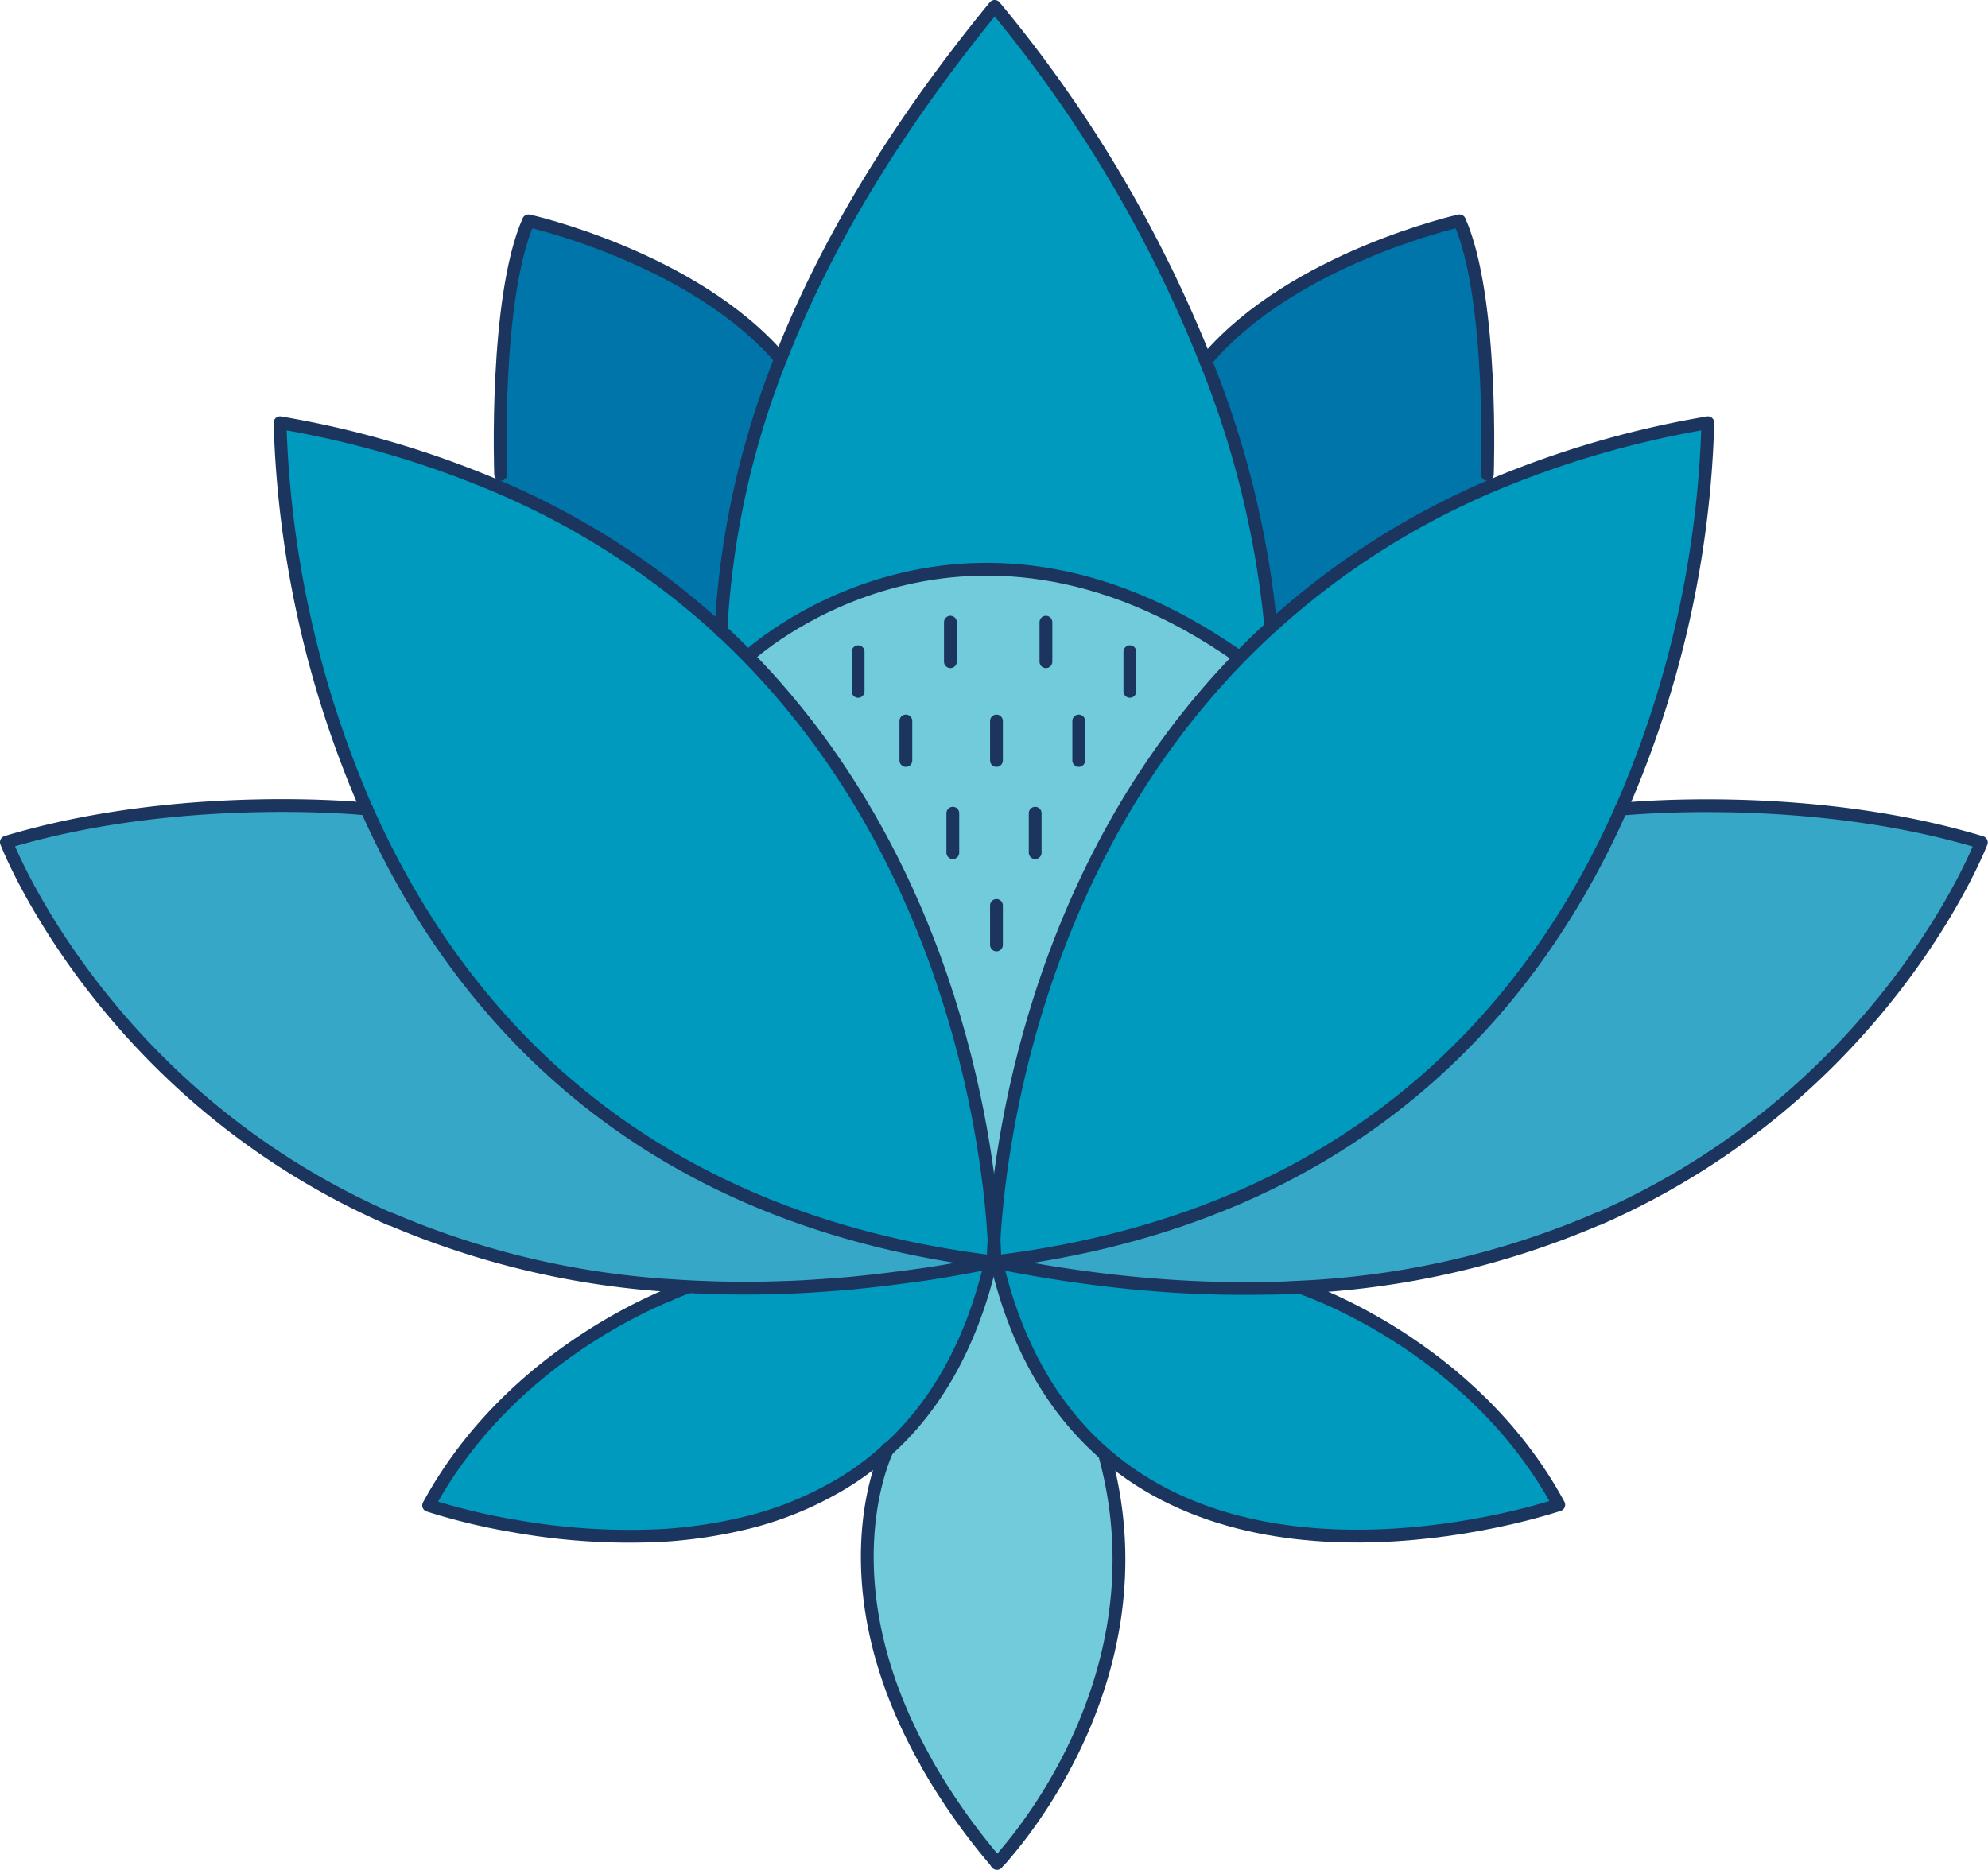 <svg xmlns="http://www.w3.org/2000/svg" viewBox="0 0 310.69 292.29"><defs><style>.cls-1{fill:#37a7c7;}.cls-2{fill:#009abf;}.cls-3{fill:#0075a9;}.cls-4{fill:#71cbda;}.cls-5{fill:none;stroke:#1c355e;stroke-linecap:round;stroke-linejoin:round;stroke-width:2px;}</style></defs><g id="Layer_2" data-name="Layer 2"><g id="Layer_1-2" data-name="Layer 1"><path class="cls-1" d="M309.69,131.64s-15,39.23-59.86,58.84c0,0,0,0-.08,0a132.94,132.94,0,0,1-46.64,10.67c-1.47.07-3,.13-4.47.17h0c-3.31,0-6.67,0-10.18-.06-3.82-.13-7.8-.4-11.91-.81-6.58-.66-13.41-1.68-20.61-3.11-.17,0-.36-.06-.55-.1v-.05h.12v0c56.26-6.88,84.12-39.67,97.9-70.74C253.37,126.45,282.48,123.4,309.69,131.64Z"/><path class="cls-2" d="M266.91,66.08a161.89,161.89,0,0,1-13.54,60.37c-13.78,31.07-41.64,63.86-97.9,70.74,0-.23,0-1.45-.12-3.41.72-12.6,5.55-57.39,38.33-91,1.64-1.68,3.34-3.34,5.13-4.94a121.61,121.61,0,0,1,34.41-22A151.65,151.65,0,0,1,266.91,66.08Z"/><path class="cls-3" d="M232.45,74.15l.77,1.72a121.61,121.61,0,0,0-34.41,22l-.24-.26a148.57,148.57,0,0,0-10.22-41.33l.36-.15c13.57-15.82,39.38-21.57,39.38-21.57C233.43,46.66,232.45,74.15,232.45,74.15Z"/><path class="cls-2" d="M203.11,201.21s26.79,8.67,40.5,34c0,0-44.27,15.17-70.89-7.87-7.49-6.46-13.58-16-16.88-29.65l.06-.34c7.2,1.43,14,2.45,20.61,3.11,4.11.41,8.09.68,11.91.81,3.51.11,6.87.11,10.18.06h0c1.51,0,3-.1,4.47-.17Z"/><path class="cls-2" d="M198.57,97.57l.24.26c-1.79,1.6-3.49,3.26-5.13,4.94l-.26-.24c-43.61-30.49-76.43,0-76.43,0l-.1.11c-1.37-1.38-2.75-2.75-4.2-4.09h0v0A133.34,133.34,0,0,1,122,56.09C128.68,39,139.37,20.63,155.45,1a205.85,205.85,0,0,1,32.9,55.24A148.57,148.57,0,0,1,198.57,97.57Z"/><path class="cls-4" d="M193.42,102.53l.26.24c-32.78,33.62-37.61,78.41-38.33,91-.71-12.65-5.54-57.49-38.46-91.14l.1-.11S149.81,72,193.42,102.53Z"/><path class="cls-4" d="M172.7,227.41c8.56,31.24-10.09,56-15.5,62.31l0,0a11.65,11.65,0,0,1-1.26,1.4.36.36,0,0,1-.09.13,2.52,2.52,0,0,1-.29-.4,99.2,99.2,0,0,1-10.74-15.31v-.05c-6.47-11.41-8.77-21.46-9.17-29.47-.56-11.09,2.49-18.21,3.06-19.4v0c7.14-6.43,12.89-15.76,16.06-28.92l-.07-.32.69-.12c.19,0,.38.08.55.1l-.06.34c3.3,13.7,9.39,23.19,16.88,29.65Z"/><path class="cls-1" d="M155.35,197.23v.05l-.69.12c-3.3.64-6.55,1.24-9.77,1.73,0,0,0,0,0,0-4.22.6-8.35,1.11-12.33,1.49h-.05c-3.66.3-7.15.55-10.6.64-5,.17-9.82.09-14.4-.15-.61,0-1.21-.06-1.81-.11a132.12,132.12,0,0,1-44.52-10.43h0a.15.15,0,0,0-.12,0C16.08,171,1,131.64,1,131.64c27.21-8.24,56.3-5.19,56.3-5.19,13.8,31.07,41.66,63.86,97.92,70.74v0Z"/><path class="cls-2" d="M155.35,193.78c-.13,2-.13,3.18-.13,3.41C99,190.31,71.1,157.52,57.3,126.45A162.6,162.6,0,0,1,43.76,66.08a151.45,151.45,0,0,1,33.73,9.84,122.13,122.13,0,0,1,35.18,22.61v0h0c1.45,1.34,2.83,2.71,4.2,4.09C149.81,136.29,154.64,181.13,155.35,193.78Z"/><path class="cls-2" d="M138.67,226.64v0h0a43.76,43.76,0,0,1-8.52,6.11,53.76,53.76,0,0,1-13.61,5.33A74.69,74.69,0,0,1,103.58,240a102.13,102.13,0,0,1-23.19-1.54A96.72,96.72,0,0,1,67,235.27c10.46-19.34,28.54-29,36.5-32.5a14.08,14.08,0,0,0,1.45-.6h0c1.6-.68,2.53-1,2.53-1v-.06c4.58.24,9.4.32,14.4.15,3.45-.09,6.94-.34,10.6-.64h.05c4-.38,8.11-.89,12.33-1.49,0,0,0,0,0,0,3.22-.49,6.47-1.09,9.77-1.73l.07.32C151.56,210.88,145.81,220.21,138.67,226.64Z"/><path class="cls-3" d="M122,56.09h0a133.34,133.34,0,0,0-9.33,42.44A122.13,122.13,0,0,0,77.49,75.92l.75-1.77s-1-27.49,4.36-39.63C82.6,34.52,108.41,40.27,122,56.09Z"/><line class="cls-5" x1="112.67" y1="98.55" x2="112.69" y2="98.55"/><path class="cls-5" d="M155.35,197.23s-.09,0-.13,0C99,190.31,71.1,157.52,57.3,126.45A162.6,162.6,0,0,1,43.76,66.08a151.45,151.45,0,0,1,33.73,9.84,122.13,122.13,0,0,1,35.18,22.61"/><path class="cls-5" d="M112.69,98.55c1.45,1.34,2.83,2.71,4.2,4.09,32.92,33.65,37.75,78.49,38.46,91.14.12,2,.12,3.18.12,3.41v0"/><line class="cls-5" x1="155.35" y1="197.23" x2="155.47" y2="197.23"/><path class="cls-5" d="M57.3,126.45s-29.09-3-56.3,5.19c0,0,15.08,39.31,60,58.93a.15.15,0,0,1,.12,0h0A132.12,132.12,0,0,0,105.66,201c.6.05,1.2.07,1.81.11,4.58.24,9.4.32,14.4.15,3.45-.09,6.94-.34,10.6-.64h.05c4-.38,8.11-.89,12.33-1.49,0,0,0,0,0,0,3.22-.49,6.47-1.09,9.77-1.73l.69-.12"/><path class="cls-5" d="M78.24,74.15s-1-27.49,4.36-39.63c0,0,25.81,5.75,39.38,21.57"/><path class="cls-5" d="M155.35,197.23s.06,0,.1,0h0c56.26-6.88,84.12-39.67,97.9-70.74"/><path class="cls-5" d="M253.37,126.45a161.89,161.89,0,0,0,13.54-60.37,151.65,151.65,0,0,0-33.69,9.79,121.61,121.61,0,0,0-34.41,22c-1.79,1.6-3.49,3.26-5.13,4.94-32.78,33.62-37.61,78.41-38.33,91-.13,2-.13,3.18-.13,3.41v0"/><path class="cls-5" d="M155.22,197.23h.13v.05c.19,0,.38.08.55.1,7.2,1.43,14,2.45,20.61,3.11,4.11.41,8.09.68,11.91.81,3.51.11,6.87.11,10.18.06h0c1.51,0,3-.1,4.47-.17a132.94,132.94,0,0,0,46.64-10.67s0,0,.08,0c44.83-19.61,59.86-58.84,59.86-58.84-27.21-8.24-56.32-5.19-56.32-5.19"/><path class="cls-5" d="M232.45,74.15s1-27.49-4.36-39.63c0,0-25.81,5.75-39.38,21.57"/><path class="cls-5" d="M203.11,201.21s26.79,8.67,40.5,34c0,0-44.27,15.17-70.89-7.87-7.49-6.46-13.58-16-16.88-29.65"/><path class="cls-5" d="M138.67,226.64c7.14-6.43,12.89-15.76,16.06-28.92"/><path class="cls-5" d="M107.47,201.21s-.93.28-2.53,1h0a14.08,14.08,0,0,1-1.45.6c-8,3.51-26,13.16-36.5,32.5a96.72,96.72,0,0,0,13.44,3.23A102.13,102.13,0,0,0,103.58,240a74.69,74.69,0,0,0,12.94-1.94,53.76,53.76,0,0,0,13.61-5.33,43.76,43.76,0,0,0,8.52-6.11h0"/><path class="cls-5" d="M138.74,226.45l-.07.19v0c-.57,1.19-3.62,8.31-3.06,19.4.4,8,2.7,18.06,9.17,29.47v.05a99.2,99.2,0,0,0,10.74,15.31,2.52,2.52,0,0,0,.29.4.36.36,0,0,0,.09-.13,11.65,11.65,0,0,0,1.26-1.4l0,0c5.41-6.31,24.06-31.07,15.5-62.31"/><path class="cls-5" d="M198.57,97.57a148.57,148.57,0,0,0-10.22-41.33A205.85,205.85,0,0,0,155.45,1C139.37,20.63,128.68,39,122,56.09a133.34,133.34,0,0,0-9.33,42.44v0"/><path class="cls-5" d="M117,102.53s32.82-30.49,76.43,0"/><line class="cls-5" x1="134.11" y1="101.87" x2="134.11" y2="108.07"/><line class="cls-5" x1="176.58" y1="101.87" x2="176.58" y2="108.07"/><line class="cls-5" x1="148.53" y1="97.25" x2="148.53" y2="103.43"/><line class="cls-5" x1="148.91" y1="127.11" x2="148.91" y2="133.28"/><line class="cls-5" x1="161.78" y1="127.11" x2="161.78" y2="133.28"/><line class="cls-5" x1="141.57" y1="112.69" x2="141.57" y2="118.87"/><line class="cls-5" x1="155.73" y1="112.69" x2="155.73" y2="118.87"/><line class="cls-5" x1="155.73" y1="141.53" x2="155.73" y2="147.7"/><line class="cls-5" x1="168.59" y1="112.69" x2="168.59" y2="118.87"/><line class="cls-5" x1="163.46" y1="97.25" x2="163.46" y2="103.43"/></g></g></svg>